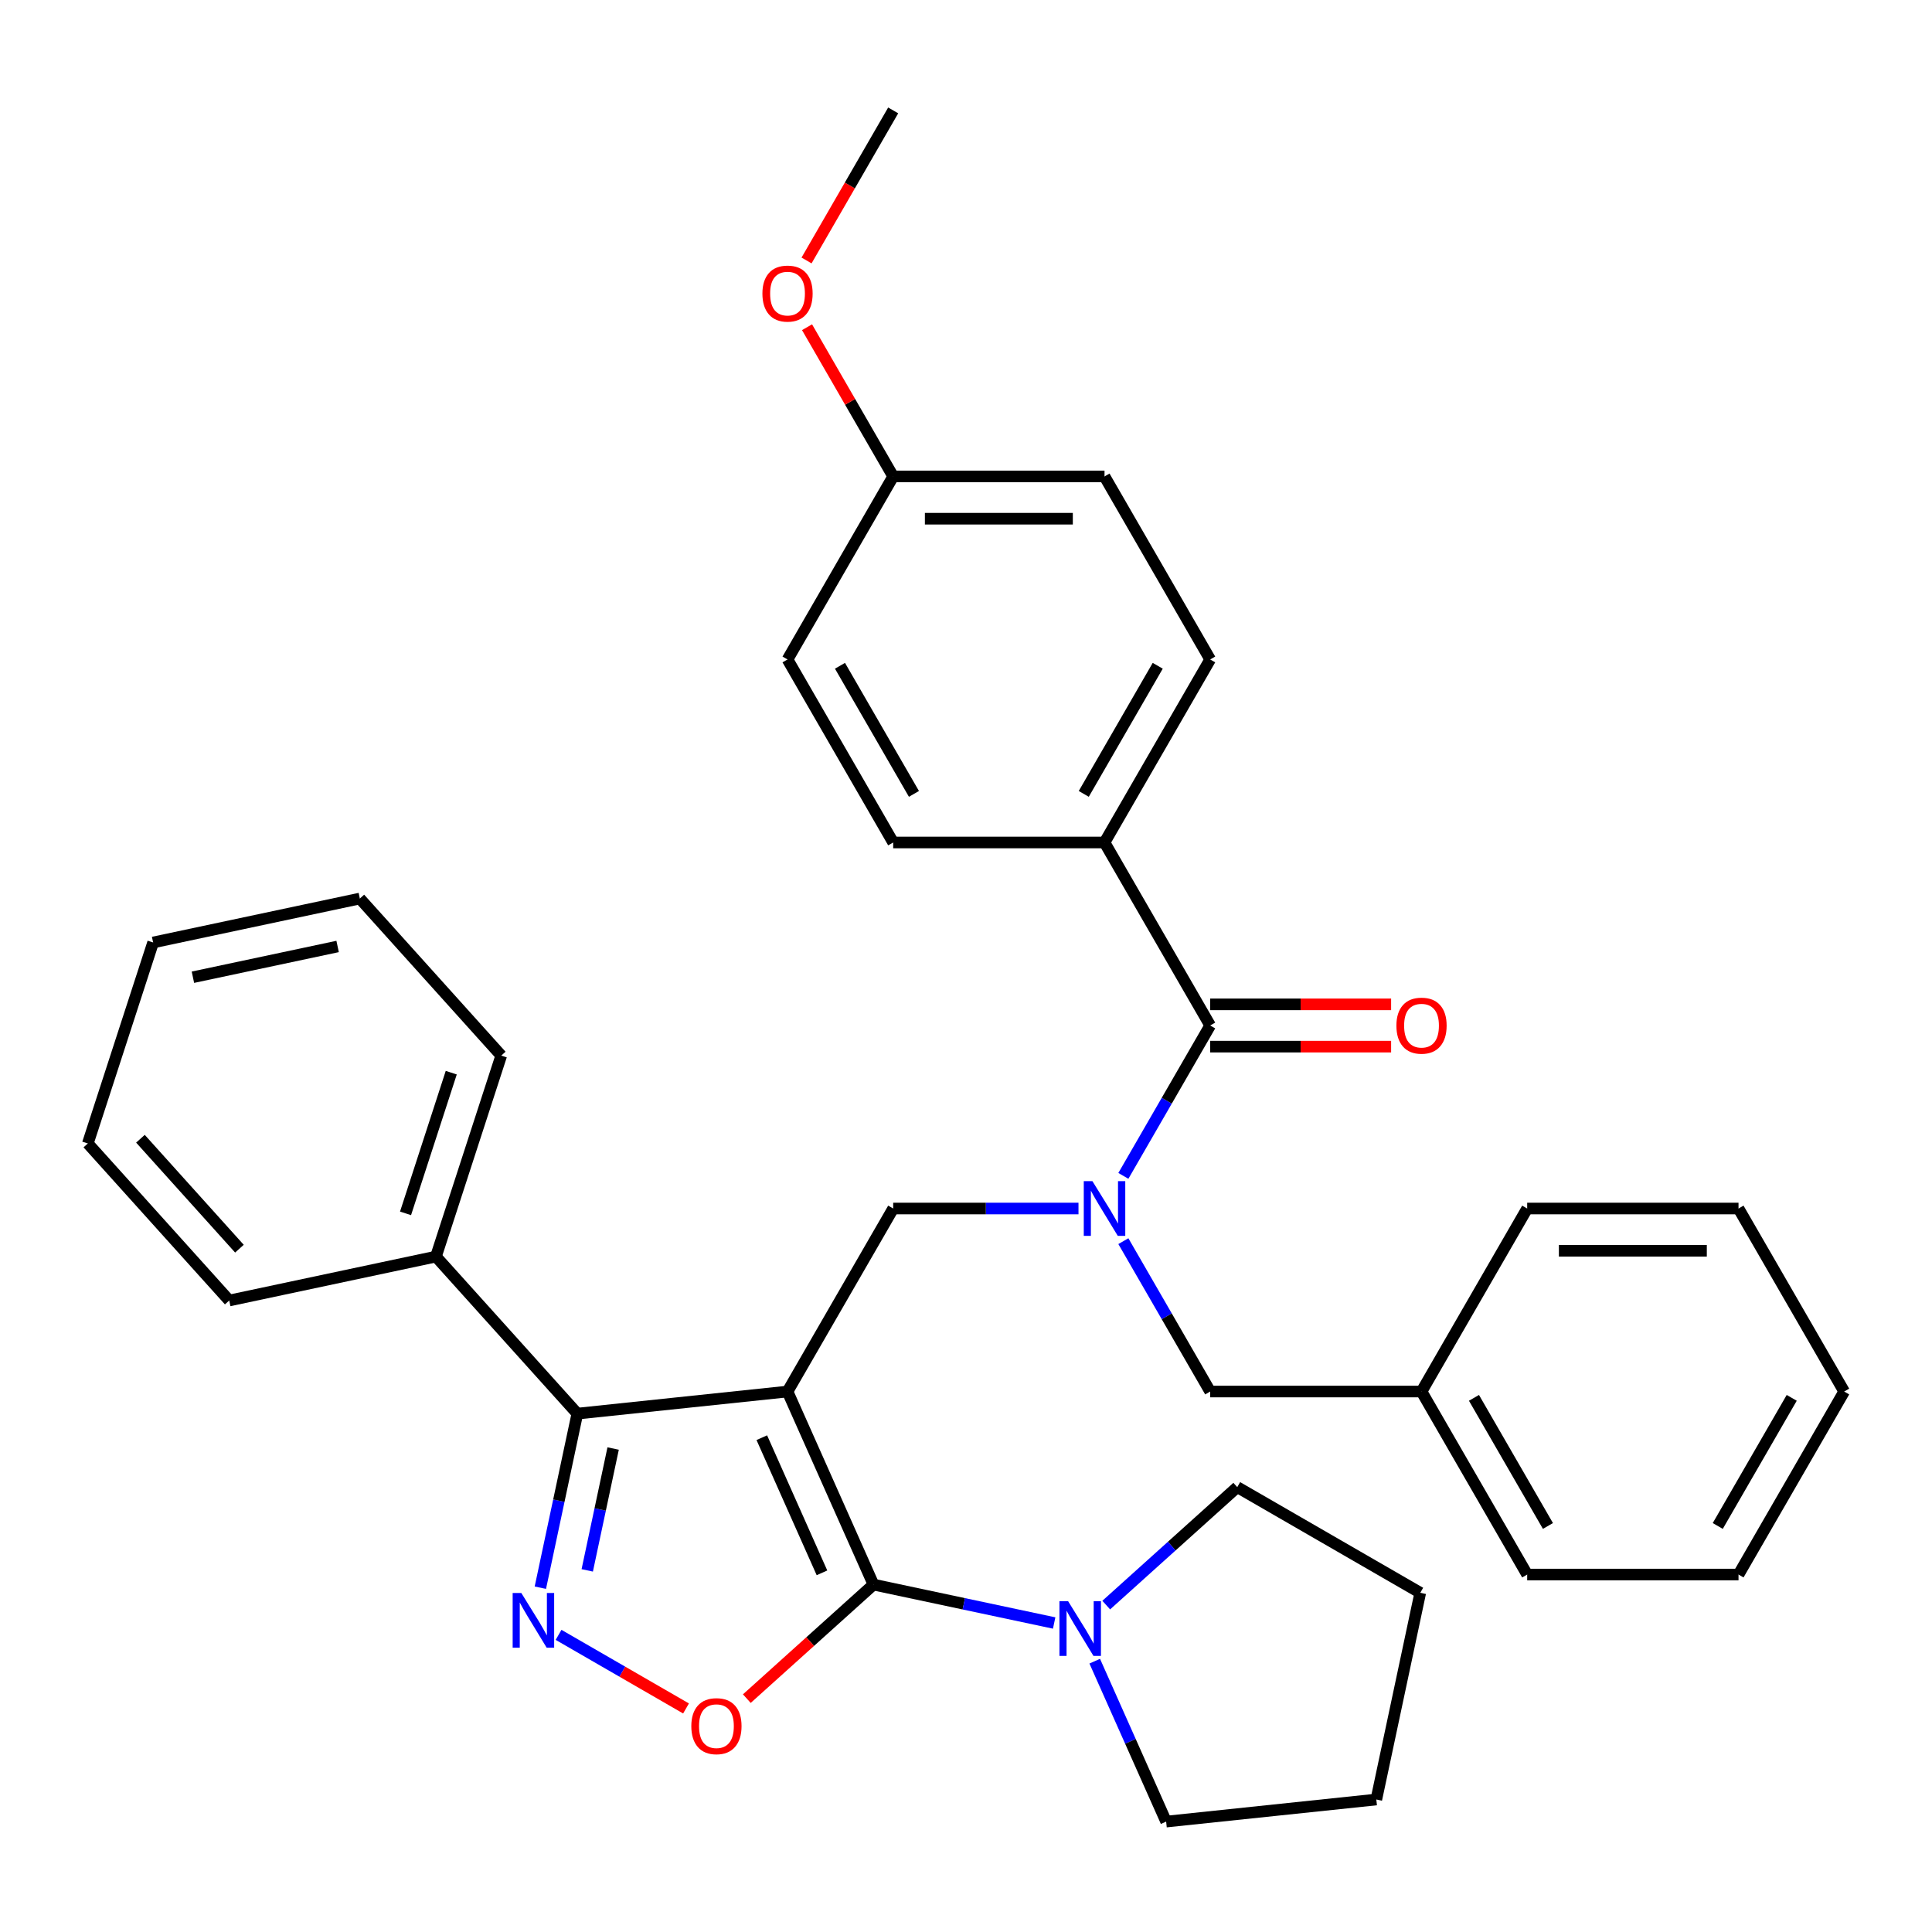 <?xml version='1.0' encoding='iso-8859-1'?>
<svg version='1.1' baseProfile='full'
              xmlns='http://www.w3.org/2000/svg'
                      xmlns:rdkit='http://www.rdkit.org/xml'
                      xmlns:xlink='http://www.w3.org/1999/xlink'
                  xml:space='preserve'
width='1000px' height='1000px' viewBox='0 0 1000 1000'>
<!-- END OF HEADER -->
<rect style='opacity:1.0;fill:#FFFFFF;stroke:none' width='1000' height='1000' x='0' y='0'> </rect>
<path class='bond-0' d='M 571.698,436.066 L 626.391,341.336' style='fill:none;fill-rule:evenodd;stroke:#000000;stroke-width:6px;stroke-linecap:butt;stroke-linejoin:miter;stroke-opacity:1' />
<path class='bond-0' d='M 560.956,410.918 L 599.241,344.607' style='fill:none;fill-rule:evenodd;stroke:#000000;stroke-width:6px;stroke-linecap:butt;stroke-linejoin:miter;stroke-opacity:1' />
<path class='bond-1' d='M 571.698,436.066 L 462.313,436.066' style='fill:none;fill-rule:evenodd;stroke:#000000;stroke-width:6px;stroke-linecap:butt;stroke-linejoin:miter;stroke-opacity:1' />
<path class='bond-2' d='M 571.698,436.066 L 626.391,530.796' style='fill:none;fill-rule:evenodd;stroke:#000000;stroke-width:6px;stroke-linecap:butt;stroke-linejoin:miter;stroke-opacity:1' />
<path class='bond-3' d='M 558.223,625.526 L 510.268,625.526' style='fill:none;fill-rule:evenodd;stroke:#0000FF;stroke-width:6px;stroke-linecap:butt;stroke-linejoin:miter;stroke-opacity:1' />
<path class='bond-3' d='M 510.268,625.526 L 462.313,625.526' style='fill:none;fill-rule:evenodd;stroke:#000000;stroke-width:6px;stroke-linecap:butt;stroke-linejoin:miter;stroke-opacity:1' />
<path class='bond-4' d='M 581.452,608.631 L 603.921,569.714' style='fill:none;fill-rule:evenodd;stroke:#0000FF;stroke-width:6px;stroke-linecap:butt;stroke-linejoin:miter;stroke-opacity:1' />
<path class='bond-4' d='M 603.921,569.714 L 626.391,530.796' style='fill:none;fill-rule:evenodd;stroke:#000000;stroke-width:6px;stroke-linecap:butt;stroke-linejoin:miter;stroke-opacity:1' />
<path class='bond-5' d='M 581.452,642.421 L 603.921,681.338' style='fill:none;fill-rule:evenodd;stroke:#0000FF;stroke-width:6px;stroke-linecap:butt;stroke-linejoin:miter;stroke-opacity:1' />
<path class='bond-5' d='M 603.921,681.338 L 626.391,720.256' style='fill:none;fill-rule:evenodd;stroke:#000000;stroke-width:6px;stroke-linecap:butt;stroke-linejoin:miter;stroke-opacity:1' />
<path class='bond-6' d='M 626.391,541.734 L 673.216,541.734' style='fill:none;fill-rule:evenodd;stroke:#000000;stroke-width:6px;stroke-linecap:butt;stroke-linejoin:miter;stroke-opacity:1' />
<path class='bond-6' d='M 673.216,541.734 L 720.041,541.734' style='fill:none;fill-rule:evenodd;stroke:#FF0000;stroke-width:6px;stroke-linecap:butt;stroke-linejoin:miter;stroke-opacity:1' />
<path class='bond-6' d='M 626.391,519.857 L 673.216,519.857' style='fill:none;fill-rule:evenodd;stroke:#000000;stroke-width:6px;stroke-linecap:butt;stroke-linejoin:miter;stroke-opacity:1' />
<path class='bond-6' d='M 673.216,519.857 L 720.041,519.857' style='fill:none;fill-rule:evenodd;stroke:#FF0000;stroke-width:6px;stroke-linecap:butt;stroke-linejoin:miter;stroke-opacity:1' />
<path class='bond-7' d='M 626.391,341.336 L 571.698,246.605' style='fill:none;fill-rule:evenodd;stroke:#000000;stroke-width:6px;stroke-linecap:butt;stroke-linejoin:miter;stroke-opacity:1' />
<path class='bond-8' d='M 462.313,436.066 L 407.621,341.336' style='fill:none;fill-rule:evenodd;stroke:#000000;stroke-width:6px;stroke-linecap:butt;stroke-linejoin:miter;stroke-opacity:1' />
<path class='bond-8' d='M 473.055,410.918 L 434.771,344.607' style='fill:none;fill-rule:evenodd;stroke:#000000;stroke-width:6px;stroke-linecap:butt;stroke-linejoin:miter;stroke-opacity:1' />
<path class='bond-9' d='M 407.621,720.256 L 452.111,820.184' style='fill:none;fill-rule:evenodd;stroke:#000000;stroke-width:6px;stroke-linecap:butt;stroke-linejoin:miter;stroke-opacity:1' />
<path class='bond-9' d='M 394.309,744.144 L 425.452,814.093' style='fill:none;fill-rule:evenodd;stroke:#000000;stroke-width:6px;stroke-linecap:butt;stroke-linejoin:miter;stroke-opacity:1' />
<path class='bond-10' d='M 407.621,720.256 L 298.835,731.69' style='fill:none;fill-rule:evenodd;stroke:#000000;stroke-width:6px;stroke-linecap:butt;stroke-linejoin:miter;stroke-opacity:1' />
<path class='bond-11' d='M 407.621,720.256 L 462.313,625.526' style='fill:none;fill-rule:evenodd;stroke:#000000;stroke-width:6px;stroke-linecap:butt;stroke-linejoin:miter;stroke-opacity:1' />
<path class='bond-12' d='M 452.111,820.184 L 419.334,849.697' style='fill:none;fill-rule:evenodd;stroke:#000000;stroke-width:6px;stroke-linecap:butt;stroke-linejoin:miter;stroke-opacity:1' />
<path class='bond-12' d='M 419.334,849.697 L 386.557,879.21' style='fill:none;fill-rule:evenodd;stroke:#FF0000;stroke-width:6px;stroke-linecap:butt;stroke-linejoin:miter;stroke-opacity:1' />
<path class='bond-13' d='M 452.111,820.184 L 498.871,830.124' style='fill:none;fill-rule:evenodd;stroke:#000000;stroke-width:6px;stroke-linecap:butt;stroke-linejoin:miter;stroke-opacity:1' />
<path class='bond-13' d='M 498.871,830.124 L 545.632,840.063' style='fill:none;fill-rule:evenodd;stroke:#0000FF;stroke-width:6px;stroke-linecap:butt;stroke-linejoin:miter;stroke-opacity:1' />
<path class='bond-14' d='M 355.088,884.293 L 322.1,865.247' style='fill:none;fill-rule:evenodd;stroke:#FF0000;stroke-width:6px;stroke-linecap:butt;stroke-linejoin:miter;stroke-opacity:1' />
<path class='bond-14' d='M 322.1,865.247 L 289.113,846.202' style='fill:none;fill-rule:evenodd;stroke:#0000FF;stroke-width:6px;stroke-linecap:butt;stroke-linejoin:miter;stroke-opacity:1' />
<path class='bond-15' d='M 279.684,821.79 L 289.259,776.74' style='fill:none;fill-rule:evenodd;stroke:#0000FF;stroke-width:6px;stroke-linecap:butt;stroke-linejoin:miter;stroke-opacity:1' />
<path class='bond-15' d='M 289.259,776.74 L 298.835,731.69' style='fill:none;fill-rule:evenodd;stroke:#000000;stroke-width:6px;stroke-linecap:butt;stroke-linejoin:miter;stroke-opacity:1' />
<path class='bond-15' d='M 303.955,812.824 L 310.658,781.289' style='fill:none;fill-rule:evenodd;stroke:#0000FF;stroke-width:6px;stroke-linecap:butt;stroke-linejoin:miter;stroke-opacity:1' />
<path class='bond-15' d='M 310.658,781.289 L 317.361,749.754' style='fill:none;fill-rule:evenodd;stroke:#000000;stroke-width:6px;stroke-linecap:butt;stroke-linejoin:miter;stroke-opacity:1' />
<path class='bond-16' d='M 298.835,731.69 L 225.642,650.401' style='fill:none;fill-rule:evenodd;stroke:#000000;stroke-width:6px;stroke-linecap:butt;stroke-linejoin:miter;stroke-opacity:1' />
<path class='bond-17' d='M 735.776,720.256 L 626.391,720.256' style='fill:none;fill-rule:evenodd;stroke:#000000;stroke-width:6px;stroke-linecap:butt;stroke-linejoin:miter;stroke-opacity:1' />
<path class='bond-18' d='M 735.776,720.256 L 790.468,814.986' style='fill:none;fill-rule:evenodd;stroke:#000000;stroke-width:6px;stroke-linecap:butt;stroke-linejoin:miter;stroke-opacity:1' />
<path class='bond-18' d='M 762.925,723.527 L 801.21,789.838' style='fill:none;fill-rule:evenodd;stroke:#000000;stroke-width:6px;stroke-linecap:butt;stroke-linejoin:miter;stroke-opacity:1' />
<path class='bond-19' d='M 735.776,720.256 L 790.468,625.526' style='fill:none;fill-rule:evenodd;stroke:#000000;stroke-width:6px;stroke-linecap:butt;stroke-linejoin:miter;stroke-opacity:1' />
<path class='bond-20' d='M 790.468,814.986 L 899.853,814.986' style='fill:none;fill-rule:evenodd;stroke:#000000;stroke-width:6px;stroke-linecap:butt;stroke-linejoin:miter;stroke-opacity:1' />
<path class='bond-21' d='M 640.395,769.734 L 606.488,800.264' style='fill:none;fill-rule:evenodd;stroke:#000000;stroke-width:6px;stroke-linecap:butt;stroke-linejoin:miter;stroke-opacity:1' />
<path class='bond-21' d='M 606.488,800.264 L 572.581,830.794' style='fill:none;fill-rule:evenodd;stroke:#0000FF;stroke-width:6px;stroke-linecap:butt;stroke-linejoin:miter;stroke-opacity:1' />
<path class='bond-22' d='M 640.395,769.734 L 735.125,824.426' style='fill:none;fill-rule:evenodd;stroke:#000000;stroke-width:6px;stroke-linecap:butt;stroke-linejoin:miter;stroke-opacity:1' />
<path class='bond-23' d='M 566.628,859.821 L 585.113,901.338' style='fill:none;fill-rule:evenodd;stroke:#0000FF;stroke-width:6px;stroke-linecap:butt;stroke-linejoin:miter;stroke-opacity:1' />
<path class='bond-23' d='M 585.113,901.338 L 603.597,942.855' style='fill:none;fill-rule:evenodd;stroke:#000000;stroke-width:6px;stroke-linecap:butt;stroke-linejoin:miter;stroke-opacity:1' />
<path class='bond-24' d='M 603.597,942.855 L 712.383,931.421' style='fill:none;fill-rule:evenodd;stroke:#000000;stroke-width:6px;stroke-linecap:butt;stroke-linejoin:miter;stroke-opacity:1' />
<path class='bond-25' d='M 225.642,650.401 L 259.444,546.37' style='fill:none;fill-rule:evenodd;stroke:#000000;stroke-width:6px;stroke-linecap:butt;stroke-linejoin:miter;stroke-opacity:1' />
<path class='bond-25' d='M 209.906,628.036 L 233.567,555.214' style='fill:none;fill-rule:evenodd;stroke:#000000;stroke-width:6px;stroke-linecap:butt;stroke-linejoin:miter;stroke-opacity:1' />
<path class='bond-26' d='M 225.642,650.401 L 118.647,673.144' style='fill:none;fill-rule:evenodd;stroke:#000000;stroke-width:6px;stroke-linecap:butt;stroke-linejoin:miter;stroke-opacity:1' />
<path class='bond-27' d='M 259.444,546.37 L 186.251,465.081' style='fill:none;fill-rule:evenodd;stroke:#000000;stroke-width:6px;stroke-linecap:butt;stroke-linejoin:miter;stroke-opacity:1' />
<path class='bond-28' d='M 186.251,465.081 L 79.256,487.823' style='fill:none;fill-rule:evenodd;stroke:#000000;stroke-width:6px;stroke-linecap:butt;stroke-linejoin:miter;stroke-opacity:1' />
<path class='bond-28' d='M 174.75,489.891 L 99.854,505.811' style='fill:none;fill-rule:evenodd;stroke:#000000;stroke-width:6px;stroke-linecap:butt;stroke-linejoin:miter;stroke-opacity:1' />
<path class='bond-29' d='M 79.256,487.823 L 45.455,591.855' style='fill:none;fill-rule:evenodd;stroke:#000000;stroke-width:6px;stroke-linecap:butt;stroke-linejoin:miter;stroke-opacity:1' />
<path class='bond-30' d='M 45.455,591.855 L 118.647,673.144' style='fill:none;fill-rule:evenodd;stroke:#000000;stroke-width:6px;stroke-linecap:butt;stroke-linejoin:miter;stroke-opacity:1' />
<path class='bond-30' d='M 72.691,589.409 L 123.926,646.312' style='fill:none;fill-rule:evenodd;stroke:#000000;stroke-width:6px;stroke-linecap:butt;stroke-linejoin:miter;stroke-opacity:1' />
<path class='bond-31' d='M 735.125,824.426 L 712.383,931.421' style='fill:none;fill-rule:evenodd;stroke:#000000;stroke-width:6px;stroke-linecap:butt;stroke-linejoin:miter;stroke-opacity:1' />
<path class='bond-32' d='M 790.468,625.526 L 899.853,625.526' style='fill:none;fill-rule:evenodd;stroke:#000000;stroke-width:6px;stroke-linecap:butt;stroke-linejoin:miter;stroke-opacity:1' />
<path class='bond-32' d='M 806.876,647.403 L 883.445,647.403' style='fill:none;fill-rule:evenodd;stroke:#000000;stroke-width:6px;stroke-linecap:butt;stroke-linejoin:miter;stroke-opacity:1' />
<path class='bond-33' d='M 899.853,814.986 L 954.545,720.256' style='fill:none;fill-rule:evenodd;stroke:#000000;stroke-width:6px;stroke-linecap:butt;stroke-linejoin:miter;stroke-opacity:1' />
<path class='bond-33' d='M 889.111,789.838 L 927.396,723.527' style='fill:none;fill-rule:evenodd;stroke:#000000;stroke-width:6px;stroke-linecap:butt;stroke-linejoin:miter;stroke-opacity:1' />
<path class='bond-34' d='M 899.853,625.526 L 954.545,720.256' style='fill:none;fill-rule:evenodd;stroke:#000000;stroke-width:6px;stroke-linecap:butt;stroke-linejoin:miter;stroke-opacity:1' />
<path class='bond-35' d='M 462.313,246.605 L 407.621,341.336' style='fill:none;fill-rule:evenodd;stroke:#000000;stroke-width:6px;stroke-linecap:butt;stroke-linejoin:miter;stroke-opacity:1' />
<path class='bond-36' d='M 462.313,246.605 L 440.017,207.988' style='fill:none;fill-rule:evenodd;stroke:#000000;stroke-width:6px;stroke-linecap:butt;stroke-linejoin:miter;stroke-opacity:1' />
<path class='bond-36' d='M 440.017,207.988 L 417.721,169.37' style='fill:none;fill-rule:evenodd;stroke:#FF0000;stroke-width:6px;stroke-linecap:butt;stroke-linejoin:miter;stroke-opacity:1' />
<path class='bond-37' d='M 462.313,246.605 L 571.698,246.605' style='fill:none;fill-rule:evenodd;stroke:#000000;stroke-width:6px;stroke-linecap:butt;stroke-linejoin:miter;stroke-opacity:1' />
<path class='bond-37' d='M 478.721,268.482 L 555.29,268.482' style='fill:none;fill-rule:evenodd;stroke:#000000;stroke-width:6px;stroke-linecap:butt;stroke-linejoin:miter;stroke-opacity:1' />
<path class='bond-38' d='M 417.467,134.821 L 439.89,95.983' style='fill:none;fill-rule:evenodd;stroke:#FF0000;stroke-width:6px;stroke-linecap:butt;stroke-linejoin:miter;stroke-opacity:1' />
<path class='bond-38' d='M 439.89,95.983 L 462.313,57.145' style='fill:none;fill-rule:evenodd;stroke:#000000;stroke-width:6px;stroke-linecap:butt;stroke-linejoin:miter;stroke-opacity:1' />
<path  class='atom-1' d='M 565.438 611.366
L 574.718 626.366
Q 575.638 627.846, 577.118 630.526
Q 578.598 633.206, 578.678 633.366
L 578.678 611.366
L 582.438 611.366
L 582.438 639.686
L 578.558 639.686
L 568.598 623.286
Q 567.438 621.366, 566.198 619.166
Q 564.998 616.966, 564.638 616.286
L 564.638 639.686
L 560.958 639.686
L 560.958 611.366
L 565.438 611.366
' fill='#0000FF'/>
<path  class='atom-3' d='M 722.776 530.876
Q 722.776 524.076, 726.136 520.276
Q 729.496 516.476, 735.776 516.476
Q 742.056 516.476, 745.416 520.276
Q 748.776 524.076, 748.776 530.876
Q 748.776 537.756, 745.376 541.676
Q 741.976 545.556, 735.776 545.556
Q 729.536 545.556, 726.136 541.676
Q 722.776 537.796, 722.776 530.876
M 735.776 542.356
Q 740.096 542.356, 742.416 539.476
Q 744.776 536.556, 744.776 530.876
Q 744.776 525.316, 742.416 522.516
Q 740.096 519.676, 735.776 519.676
Q 731.456 519.676, 729.096 522.476
Q 726.776 525.276, 726.776 530.876
Q 726.776 536.596, 729.096 539.476
Q 731.456 542.356, 735.776 542.356
' fill='#FF0000'/>
<path  class='atom-8' d='M 357.823 893.457
Q 357.823 886.657, 361.183 882.857
Q 364.543 879.057, 370.823 879.057
Q 377.103 879.057, 380.463 882.857
Q 383.823 886.657, 383.823 893.457
Q 383.823 900.337, 380.423 904.257
Q 377.023 908.137, 370.823 908.137
Q 364.583 908.137, 361.183 904.257
Q 357.823 900.377, 357.823 893.457
M 370.823 904.937
Q 375.143 904.937, 377.463 902.057
Q 379.823 899.137, 379.823 893.457
Q 379.823 887.897, 377.463 885.097
Q 375.143 882.257, 370.823 882.257
Q 366.503 882.257, 364.143 885.057
Q 361.823 887.857, 361.823 893.457
Q 361.823 899.177, 364.143 902.057
Q 366.503 904.937, 370.823 904.937
' fill='#FF0000'/>
<path  class='atom-9' d='M 269.832 824.525
L 279.112 839.525
Q 280.032 841.005, 281.512 843.685
Q 282.992 846.365, 283.072 846.525
L 283.072 824.525
L 286.832 824.525
L 286.832 852.845
L 282.952 852.845
L 272.992 836.445
Q 271.832 834.525, 270.592 832.325
Q 269.392 830.125, 269.032 829.445
L 269.032 852.845
L 265.352 852.845
L 265.352 824.525
L 269.832 824.525
' fill='#0000FF'/>
<path  class='atom-16' d='M 552.846 828.767
L 562.126 843.767
Q 563.046 845.247, 564.526 847.927
Q 566.006 850.607, 566.086 850.767
L 566.086 828.767
L 569.846 828.767
L 569.846 857.087
L 565.966 857.087
L 556.006 840.687
Q 554.846 838.767, 553.606 836.567
Q 552.406 834.367, 552.046 833.687
L 552.046 857.087
L 548.366 857.087
L 548.366 828.767
L 552.846 828.767
' fill='#0000FF'/>
<path  class='atom-33' d='M 394.621 151.955
Q 394.621 145.155, 397.981 141.355
Q 401.341 137.555, 407.621 137.555
Q 413.901 137.555, 417.261 141.355
Q 420.621 145.155, 420.621 151.955
Q 420.621 158.835, 417.221 162.755
Q 413.821 166.635, 407.621 166.635
Q 401.381 166.635, 397.981 162.755
Q 394.621 158.875, 394.621 151.955
M 407.621 163.435
Q 411.941 163.435, 414.261 160.555
Q 416.621 157.635, 416.621 151.955
Q 416.621 146.395, 414.261 143.595
Q 411.941 140.755, 407.621 140.755
Q 403.301 140.755, 400.941 143.555
Q 398.621 146.355, 398.621 151.955
Q 398.621 157.675, 400.941 160.555
Q 403.301 163.435, 407.621 163.435
' fill='#FF0000'/>
</svg>
